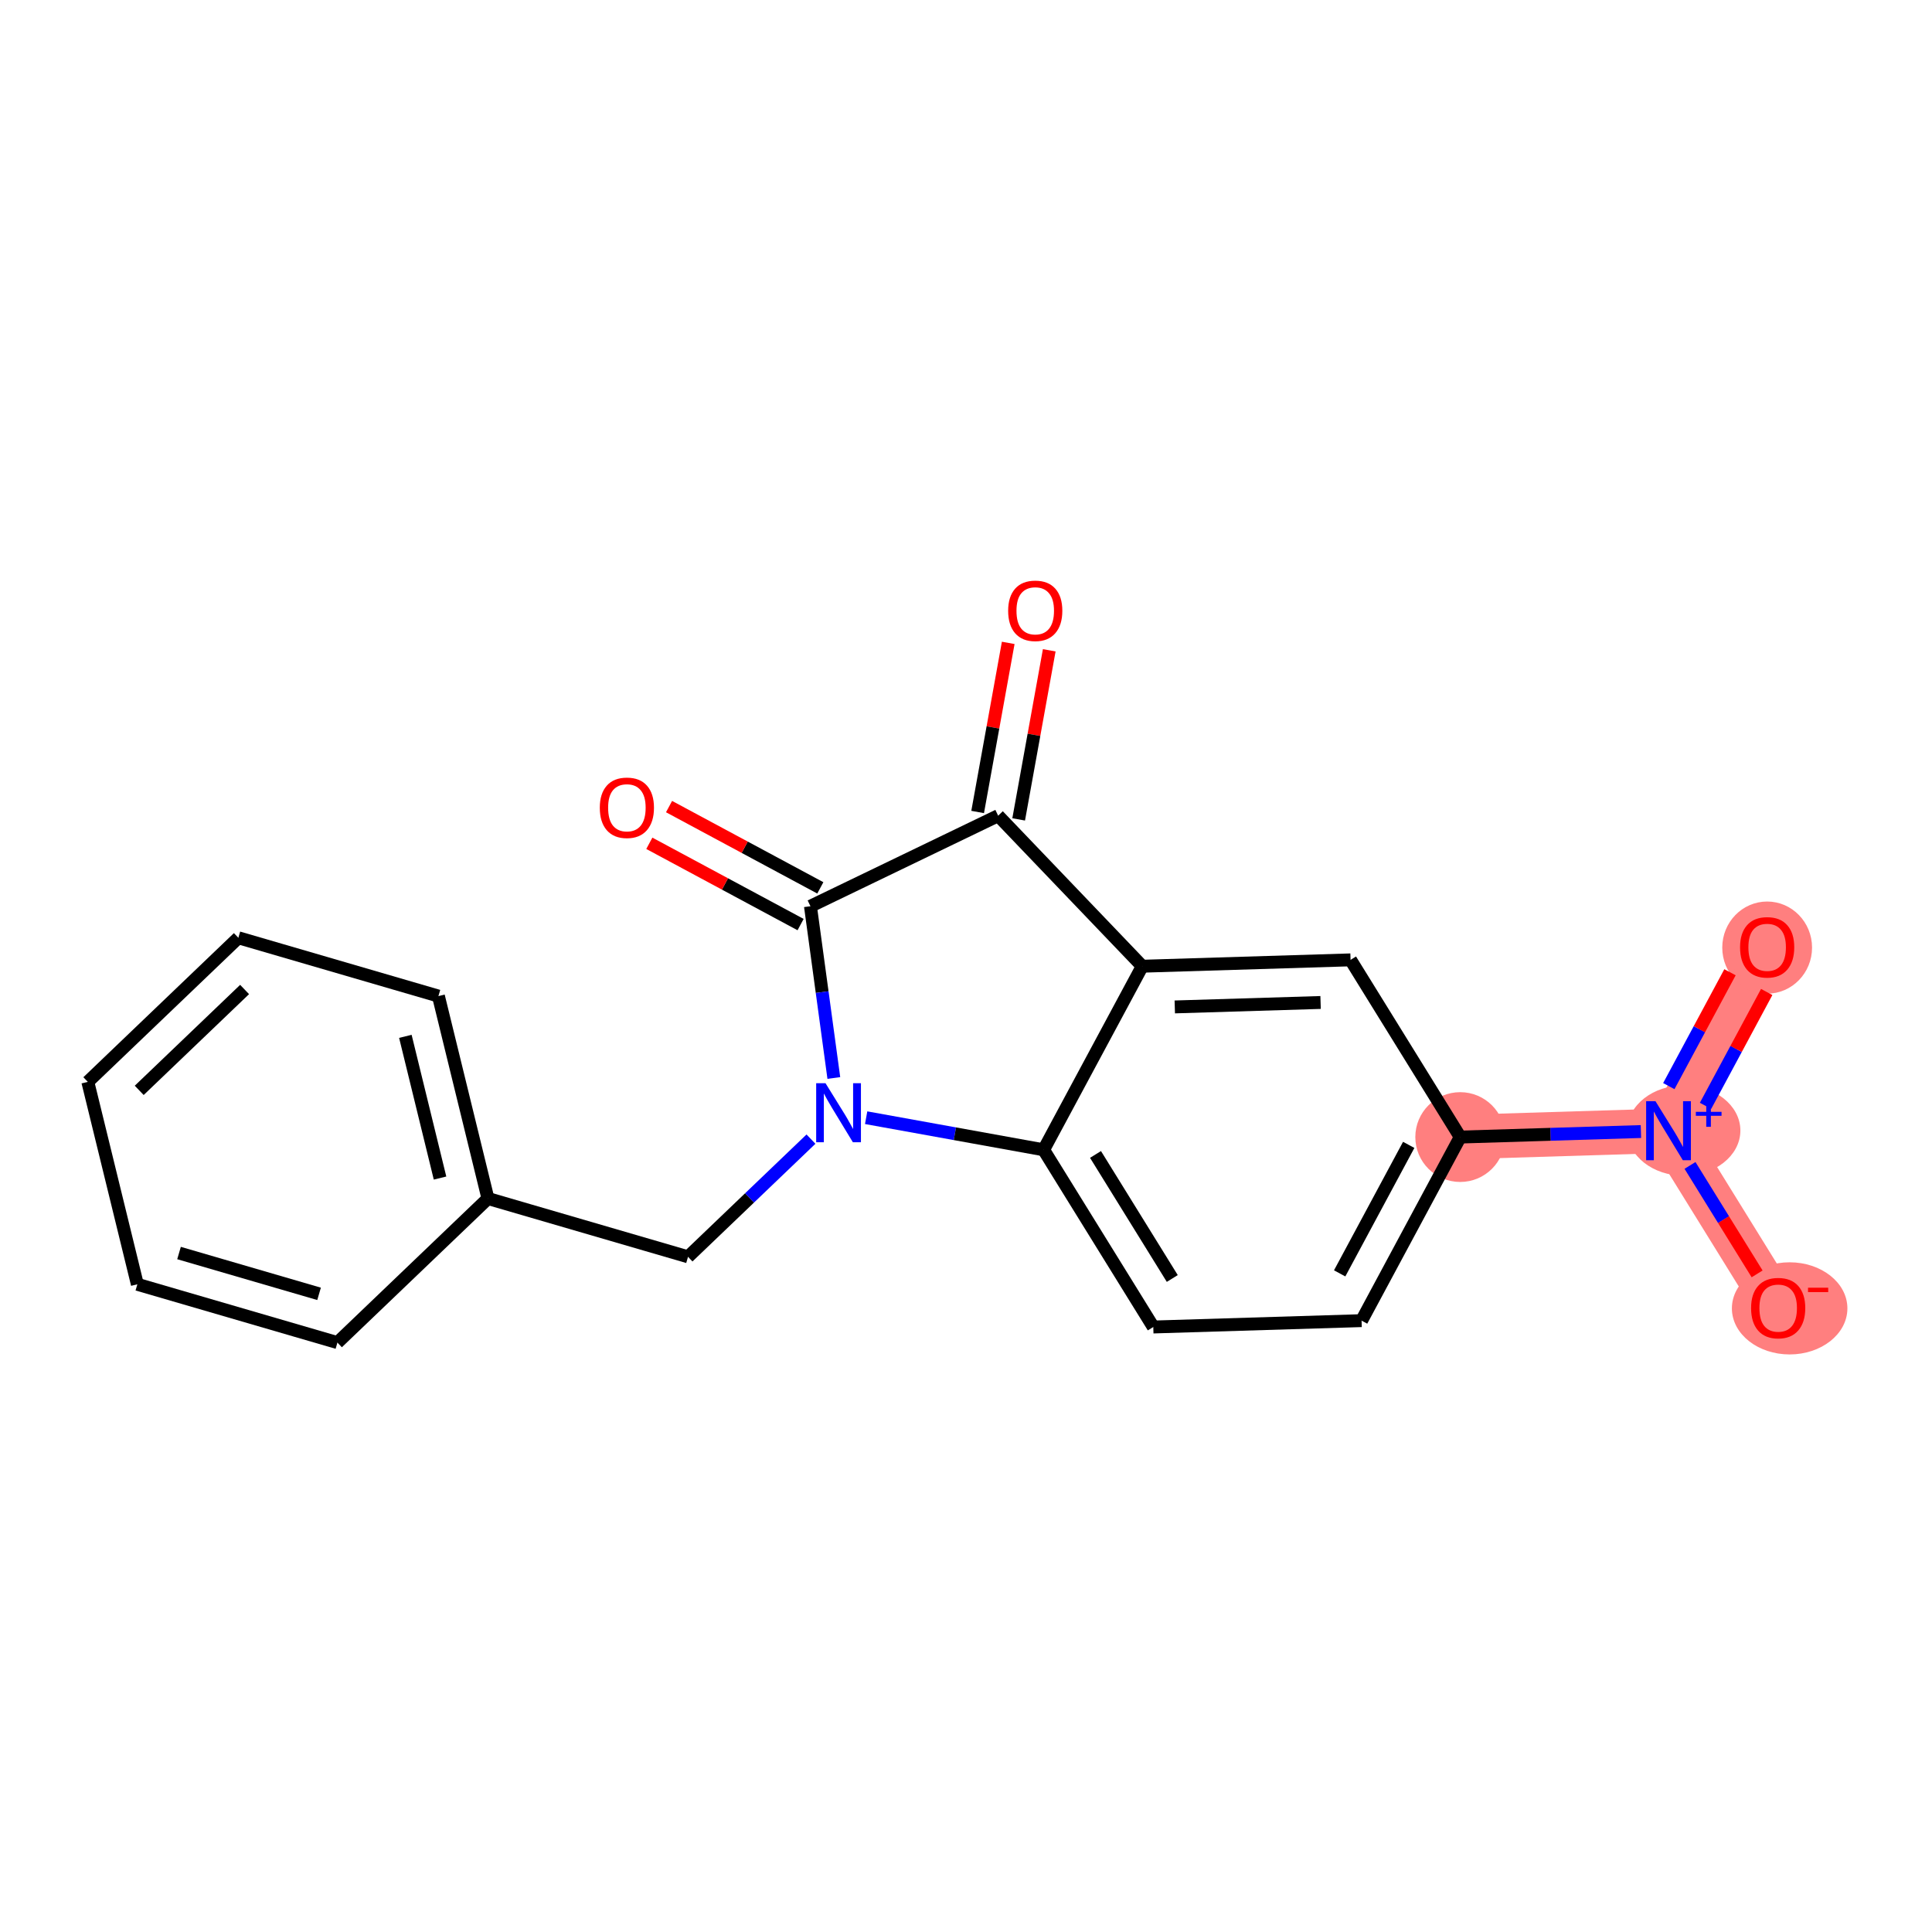 <?xml version='1.0' encoding='iso-8859-1'?>
<svg version='1.1' baseProfile='full'
              xmlns='http://www.w3.org/2000/svg'
                      xmlns:rdkit='http://www.rdkit.org/xml'
                      xmlns:xlink='http://www.w3.org/1999/xlink'
                  xml:space='preserve'
width='300px' height='300px' viewBox='0 0 300 300'>
<!-- END OF HEADER -->
<rect style='opacity:1.0;fill:#FFFFFF;stroke:none' width='300' height='300' x='0' y='0'> </rect>
<rect style='opacity:1.0;fill:#FFFFFF;stroke:none' width='300' height='300' x='0' y='0'> </rect>
<path d='M 226.742,176.563 L 259.086,175.575' style='fill:none;fill-rule:evenodd;stroke:#FF7F7F;stroke-width:6.9px;stroke-linecap:butt;stroke-linejoin:miter;stroke-opacity:1' />
<path d='M 259.086,175.575 L 274.403,147.07' style='fill:none;fill-rule:evenodd;stroke:#FF7F7F;stroke-width:6.9px;stroke-linecap:butt;stroke-linejoin:miter;stroke-opacity:1' />
<path d='M 259.086,175.575 L 276.114,203.092' style='fill:none;fill-rule:evenodd;stroke:#FF7F7F;stroke-width:6.9px;stroke-linecap:butt;stroke-linejoin:miter;stroke-opacity:1' />
<ellipse cx='226.742' cy='176.563' rx='6.472' ry='6.472'  style='fill:#FF7F7F;fill-rule:evenodd;stroke:#FF7F7F;stroke-width:1.0px;stroke-linecap:butt;stroke-linejoin:miter;stroke-opacity:1' />
<ellipse cx='261.466' cy='175.551' rx='8.28' ry='6.514'  style='fill:#FF7F7F;fill-rule:evenodd;stroke:#FF7F7F;stroke-width:1.0px;stroke-linecap:butt;stroke-linejoin:miter;stroke-opacity:1' />
<ellipse cx='274.403' cy='147.142' rx='6.472' ry='6.654'  style='fill:#FF7F7F;fill-rule:evenodd;stroke:#FF7F7F;stroke-width:1.0px;stroke-linecap:butt;stroke-linejoin:miter;stroke-opacity:1' />
<ellipse cx='277.895' cy='203.163' rx='8.468' ry='6.654'  style='fill:#FF7F7F;fill-rule:evenodd;stroke:#FF7F7F;stroke-width:1.0px;stroke-linecap:butt;stroke-linejoin:miter;stroke-opacity:1' />
<path class='bond-0 atom-0 atom-1' d='M 156.557,99.826 L 154.183,112.955' style='fill:none;fill-rule:evenodd;stroke:#FF0000;stroke-width:2.0px;stroke-linecap:butt;stroke-linejoin:miter;stroke-opacity:1' />
<path class='bond-0 atom-0 atom-1' d='M 154.183,112.955 L 151.809,126.084' style='fill:none;fill-rule:evenodd;stroke:#000000;stroke-width:2.0px;stroke-linecap:butt;stroke-linejoin:miter;stroke-opacity:1' />
<path class='bond-0 atom-0 atom-1' d='M 162.926,100.978 L 160.552,114.106' style='fill:none;fill-rule:evenodd;stroke:#FF0000;stroke-width:2.0px;stroke-linecap:butt;stroke-linejoin:miter;stroke-opacity:1' />
<path class='bond-0 atom-0 atom-1' d='M 160.552,114.106 L 158.178,127.235' style='fill:none;fill-rule:evenodd;stroke:#000000;stroke-width:2.0px;stroke-linecap:butt;stroke-linejoin:miter;stroke-opacity:1' />
<path class='bond-1 atom-1 atom-2' d='M 154.993,126.659 L 125.847,140.718' style='fill:none;fill-rule:evenodd;stroke:#000000;stroke-width:2.0px;stroke-linecap:butt;stroke-linejoin:miter;stroke-opacity:1' />
<path class='bond-20 atom-20 atom-1' d='M 177.37,150.035 L 154.993,126.659' style='fill:none;fill-rule:evenodd;stroke:#000000;stroke-width:2.0px;stroke-linecap:butt;stroke-linejoin:miter;stroke-opacity:1' />
<path class='bond-2 atom-2 atom-3' d='M 127.379,137.867 L 115.634,131.557' style='fill:none;fill-rule:evenodd;stroke:#000000;stroke-width:2.0px;stroke-linecap:butt;stroke-linejoin:miter;stroke-opacity:1' />
<path class='bond-2 atom-2 atom-3' d='M 115.634,131.557 L 103.89,125.246' style='fill:none;fill-rule:evenodd;stroke:#FF0000;stroke-width:2.0px;stroke-linecap:butt;stroke-linejoin:miter;stroke-opacity:1' />
<path class='bond-2 atom-2 atom-3' d='M 124.316,143.568 L 112.571,137.258' style='fill:none;fill-rule:evenodd;stroke:#000000;stroke-width:2.0px;stroke-linecap:butt;stroke-linejoin:miter;stroke-opacity:1' />
<path class='bond-2 atom-2 atom-3' d='M 112.571,137.258 L 100.827,130.947' style='fill:none;fill-rule:evenodd;stroke:#FF0000;stroke-width:2.0px;stroke-linecap:butt;stroke-linejoin:miter;stroke-opacity:1' />
<path class='bond-3 atom-2 atom-4' d='M 125.847,140.718 L 127.662,154.054' style='fill:none;fill-rule:evenodd;stroke:#000000;stroke-width:2.0px;stroke-linecap:butt;stroke-linejoin:miter;stroke-opacity:1' />
<path class='bond-3 atom-2 atom-4' d='M 127.662,154.054 L 129.477,167.39' style='fill:none;fill-rule:evenodd;stroke:#0000FF;stroke-width:2.0px;stroke-linecap:butt;stroke-linejoin:miter;stroke-opacity:1' />
<path class='bond-4 atom-4 atom-5' d='M 125.927,176.883 L 116.381,186.021' style='fill:none;fill-rule:evenodd;stroke:#0000FF;stroke-width:2.0px;stroke-linecap:butt;stroke-linejoin:miter;stroke-opacity:1' />
<path class='bond-4 atom-4 atom-5' d='M 116.381,186.021 L 106.836,195.158' style='fill:none;fill-rule:evenodd;stroke:#000000;stroke-width:2.0px;stroke-linecap:butt;stroke-linejoin:miter;stroke-opacity:1' />
<path class='bond-11 atom-4 atom-12' d='M 134.495,173.556 L 148.275,176.048' style='fill:none;fill-rule:evenodd;stroke:#0000FF;stroke-width:2.0px;stroke-linecap:butt;stroke-linejoin:miter;stroke-opacity:1' />
<path class='bond-11 atom-4 atom-12' d='M 148.275,176.048 L 162.054,178.54' style='fill:none;fill-rule:evenodd;stroke:#000000;stroke-width:2.0px;stroke-linecap:butt;stroke-linejoin:miter;stroke-opacity:1' />
<path class='bond-5 atom-5 atom-6' d='M 106.836,195.158 L 75.769,186.103' style='fill:none;fill-rule:evenodd;stroke:#000000;stroke-width:2.0px;stroke-linecap:butt;stroke-linejoin:miter;stroke-opacity:1' />
<path class='bond-6 atom-6 atom-7' d='M 75.769,186.103 L 68.078,154.671' style='fill:none;fill-rule:evenodd;stroke:#000000;stroke-width:2.0px;stroke-linecap:butt;stroke-linejoin:miter;stroke-opacity:1' />
<path class='bond-6 atom-6 atom-7' d='M 68.329,182.927 L 62.945,160.924' style='fill:none;fill-rule:evenodd;stroke:#000000;stroke-width:2.0px;stroke-linecap:butt;stroke-linejoin:miter;stroke-opacity:1' />
<path class='bond-21 atom-11 atom-6' d='M 52.394,208.48 L 75.769,186.103' style='fill:none;fill-rule:evenodd;stroke:#000000;stroke-width:2.0px;stroke-linecap:butt;stroke-linejoin:miter;stroke-opacity:1' />
<path class='bond-7 atom-7 atom-8' d='M 68.078,154.671 L 37.012,145.616' style='fill:none;fill-rule:evenodd;stroke:#000000;stroke-width:2.0px;stroke-linecap:butt;stroke-linejoin:miter;stroke-opacity:1' />
<path class='bond-8 atom-8 atom-9' d='M 37.012,145.616 L 13.636,167.993' style='fill:none;fill-rule:evenodd;stroke:#000000;stroke-width:2.0px;stroke-linecap:butt;stroke-linejoin:miter;stroke-opacity:1' />
<path class='bond-8 atom-8 atom-9' d='M 37.981,153.648 L 21.618,169.311' style='fill:none;fill-rule:evenodd;stroke:#000000;stroke-width:2.0px;stroke-linecap:butt;stroke-linejoin:miter;stroke-opacity:1' />
<path class='bond-9 atom-9 atom-10' d='M 13.636,167.993 L 21.328,199.425' style='fill:none;fill-rule:evenodd;stroke:#000000;stroke-width:2.0px;stroke-linecap:butt;stroke-linejoin:miter;stroke-opacity:1' />
<path class='bond-10 atom-10 atom-11' d='M 21.328,199.425 L 52.394,208.48' style='fill:none;fill-rule:evenodd;stroke:#000000;stroke-width:2.0px;stroke-linecap:butt;stroke-linejoin:miter;stroke-opacity:1' />
<path class='bond-10 atom-10 atom-11' d='M 27.799,194.57 L 49.545,200.908' style='fill:none;fill-rule:evenodd;stroke:#000000;stroke-width:2.0px;stroke-linecap:butt;stroke-linejoin:miter;stroke-opacity:1' />
<path class='bond-12 atom-12 atom-13' d='M 162.054,178.54 L 179.082,206.056' style='fill:none;fill-rule:evenodd;stroke:#000000;stroke-width:2.0px;stroke-linecap:butt;stroke-linejoin:miter;stroke-opacity:1' />
<path class='bond-12 atom-12 atom-13' d='M 170.111,179.262 L 182.031,198.523' style='fill:none;fill-rule:evenodd;stroke:#000000;stroke-width:2.0px;stroke-linecap:butt;stroke-linejoin:miter;stroke-opacity:1' />
<path class='bond-22 atom-20 atom-12' d='M 177.37,150.035 L 162.054,178.54' style='fill:none;fill-rule:evenodd;stroke:#000000;stroke-width:2.0px;stroke-linecap:butt;stroke-linejoin:miter;stroke-opacity:1' />
<path class='bond-13 atom-13 atom-14' d='M 179.082,206.056 L 211.426,205.068' style='fill:none;fill-rule:evenodd;stroke:#000000;stroke-width:2.0px;stroke-linecap:butt;stroke-linejoin:miter;stroke-opacity:1' />
<path class='bond-14 atom-14 atom-15' d='M 211.426,205.068 L 226.742,176.563' style='fill:none;fill-rule:evenodd;stroke:#000000;stroke-width:2.0px;stroke-linecap:butt;stroke-linejoin:miter;stroke-opacity:1' />
<path class='bond-14 atom-14 atom-15' d='M 208.022,197.729 L 218.744,177.776' style='fill:none;fill-rule:evenodd;stroke:#000000;stroke-width:2.0px;stroke-linecap:butt;stroke-linejoin:miter;stroke-opacity:1' />
<path class='bond-15 atom-15 atom-16' d='M 226.742,176.563 L 240.772,176.135' style='fill:none;fill-rule:evenodd;stroke:#000000;stroke-width:2.0px;stroke-linecap:butt;stroke-linejoin:miter;stroke-opacity:1' />
<path class='bond-15 atom-15 atom-16' d='M 240.772,176.135 L 254.802,175.706' style='fill:none;fill-rule:evenodd;stroke:#0000FF;stroke-width:2.0px;stroke-linecap:butt;stroke-linejoin:miter;stroke-opacity:1' />
<path class='bond-18 atom-15 atom-19' d='M 226.742,176.563 L 209.714,149.047' style='fill:none;fill-rule:evenodd;stroke:#000000;stroke-width:2.0px;stroke-linecap:butt;stroke-linejoin:miter;stroke-opacity:1' />
<path class='bond-16 atom-16 atom-17' d='M 264.834,171.716 L 269.584,162.875' style='fill:none;fill-rule:evenodd;stroke:#0000FF;stroke-width:2.0px;stroke-linecap:butt;stroke-linejoin:miter;stroke-opacity:1' />
<path class='bond-16 atom-16 atom-17' d='M 269.584,162.875 L 274.334,154.034' style='fill:none;fill-rule:evenodd;stroke:#FF0000;stroke-width:2.0px;stroke-linecap:butt;stroke-linejoin:miter;stroke-opacity:1' />
<path class='bond-16 atom-16 atom-17' d='M 259.133,168.653 L 263.883,159.812' style='fill:none;fill-rule:evenodd;stroke:#0000FF;stroke-width:2.0px;stroke-linecap:butt;stroke-linejoin:miter;stroke-opacity:1' />
<path class='bond-16 atom-16 atom-17' d='M 263.883,159.812 L 268.633,150.971' style='fill:none;fill-rule:evenodd;stroke:#FF0000;stroke-width:2.0px;stroke-linecap:butt;stroke-linejoin:miter;stroke-opacity:1' />
<path class='bond-17 atom-16 atom-18' d='M 262.423,180.966 L 267.633,189.387' style='fill:none;fill-rule:evenodd;stroke:#0000FF;stroke-width:2.0px;stroke-linecap:butt;stroke-linejoin:miter;stroke-opacity:1' />
<path class='bond-17 atom-16 atom-18' d='M 267.633,189.387 L 272.844,197.808' style='fill:none;fill-rule:evenodd;stroke:#FF0000;stroke-width:2.0px;stroke-linecap:butt;stroke-linejoin:miter;stroke-opacity:1' />
<path class='bond-19 atom-19 atom-20' d='M 209.714,149.047 L 177.37,150.035' style='fill:none;fill-rule:evenodd;stroke:#000000;stroke-width:2.0px;stroke-linecap:butt;stroke-linejoin:miter;stroke-opacity:1' />
<path class='bond-19 atom-19 atom-20' d='M 205.06,155.664 L 182.42,156.355' style='fill:none;fill-rule:evenodd;stroke:#000000;stroke-width:2.0px;stroke-linecap:butt;stroke-linejoin:miter;stroke-opacity:1' />
<path  class='atom-0' d='M 156.545 94.843
Q 156.545 92.642, 157.632 91.412
Q 158.72 90.183, 160.752 90.183
Q 162.784 90.183, 163.871 91.412
Q 164.958 92.642, 164.958 94.843
Q 164.958 97.069, 163.858 98.337
Q 162.758 99.593, 160.752 99.593
Q 158.732 99.593, 157.632 98.337
Q 156.545 97.082, 156.545 94.843
M 160.752 98.557
Q 162.15 98.557, 162.9 97.625
Q 163.664 96.68, 163.664 94.843
Q 163.664 93.043, 162.9 92.137
Q 162.15 91.218, 160.752 91.218
Q 159.354 91.218, 158.59 92.124
Q 157.839 93.03, 157.839 94.843
Q 157.839 96.694, 158.59 97.625
Q 159.354 98.557, 160.752 98.557
' fill='#FF0000'/>
<path  class='atom-3' d='M 93.136 125.427
Q 93.136 123.227, 94.223 121.997
Q 95.31 120.768, 97.343 120.768
Q 99.375 120.768, 100.462 121.997
Q 101.549 123.227, 101.549 125.427
Q 101.549 127.654, 100.449 128.922
Q 99.349 130.178, 97.343 130.178
Q 95.323 130.178, 94.223 128.922
Q 93.136 127.667, 93.136 125.427
M 97.343 129.142
Q 98.74 129.142, 99.491 128.21
Q 100.255 127.265, 100.255 125.427
Q 100.255 123.628, 99.491 122.722
Q 98.74 121.803, 97.343 121.803
Q 95.945 121.803, 95.181 122.709
Q 94.43 123.615, 94.43 125.427
Q 94.43 127.278, 95.181 128.21
Q 95.945 129.142, 97.343 129.142
' fill='#FF0000'/>
<path  class='atom-4' d='M 128.185 168.199
L 131.188 173.053
Q 131.486 173.532, 131.965 174.399
Q 132.444 175.267, 132.47 175.318
L 132.47 168.199
L 133.686 168.199
L 133.686 177.364
L 132.431 177.364
L 129.208 172.057
Q 128.833 171.435, 128.431 170.723
Q 128.043 170.011, 127.927 169.791
L 127.927 177.364
L 126.736 177.364
L 126.736 168.199
L 128.185 168.199
' fill='#0000FF'/>
<path  class='atom-16' d='M 257.061 170.993
L 260.064 175.847
Q 260.361 176.326, 260.84 177.193
Q 261.319 178.06, 261.345 178.112
L 261.345 170.993
L 262.562 170.993
L 262.562 180.157
L 261.306 180.157
L 258.083 174.85
Q 257.708 174.229, 257.307 173.517
Q 256.918 172.805, 256.802 172.585
L 256.802 180.157
L 255.611 180.157
L 255.611 170.993
L 257.061 170.993
' fill='#0000FF'/>
<path  class='atom-16' d='M 263.331 172.645
L 264.945 172.645
L 264.945 170.945
L 265.663 170.945
L 265.663 172.645
L 267.32 172.645
L 267.32 173.26
L 265.663 173.26
L 265.663 174.969
L 264.945 174.969
L 264.945 173.26
L 263.331 173.26
L 263.331 172.645
' fill='#0000FF'/>
<path  class='atom-17' d='M 270.196 147.096
Q 270.196 144.896, 271.283 143.666
Q 272.371 142.436, 274.403 142.436
Q 276.435 142.436, 277.522 143.666
Q 278.61 144.896, 278.61 147.096
Q 278.61 149.323, 277.509 150.591
Q 276.409 151.847, 274.403 151.847
Q 272.384 151.847, 271.283 150.591
Q 270.196 149.335, 270.196 147.096
M 274.403 150.811
Q 275.801 150.811, 276.551 149.879
Q 277.315 148.934, 277.315 147.096
Q 277.315 145.297, 276.551 144.391
Q 275.801 143.472, 274.403 143.472
Q 273.005 143.472, 272.241 144.378
Q 271.49 145.284, 271.49 147.096
Q 271.49 148.947, 272.241 149.879
Q 273.005 150.811, 274.403 150.811
' fill='#FF0000'/>
<path  class='atom-18' d='M 271.908 203.118
Q 271.908 200.918, 272.995 199.688
Q 274.082 198.458, 276.114 198.458
Q 278.146 198.458, 279.234 199.688
Q 280.321 200.918, 280.321 203.118
Q 280.321 205.344, 279.221 206.613
Q 278.121 207.868, 276.114 207.868
Q 274.095 207.868, 272.995 206.613
Q 271.908 205.357, 271.908 203.118
M 276.114 206.833
Q 277.512 206.833, 278.263 205.901
Q 279.027 204.956, 279.027 203.118
Q 279.027 201.319, 278.263 200.413
Q 277.512 199.494, 276.114 199.494
Q 274.716 199.494, 273.953 200.4
Q 273.202 201.306, 273.202 203.118
Q 273.202 204.969, 273.953 205.901
Q 274.716 206.833, 276.114 206.833
' fill='#FF0000'/>
<path  class='atom-18' d='M 280.748 199.954
L 283.883 199.954
L 283.883 200.637
L 280.748 200.637
L 280.748 199.954
' fill='#FF0000'/>
</svg>
